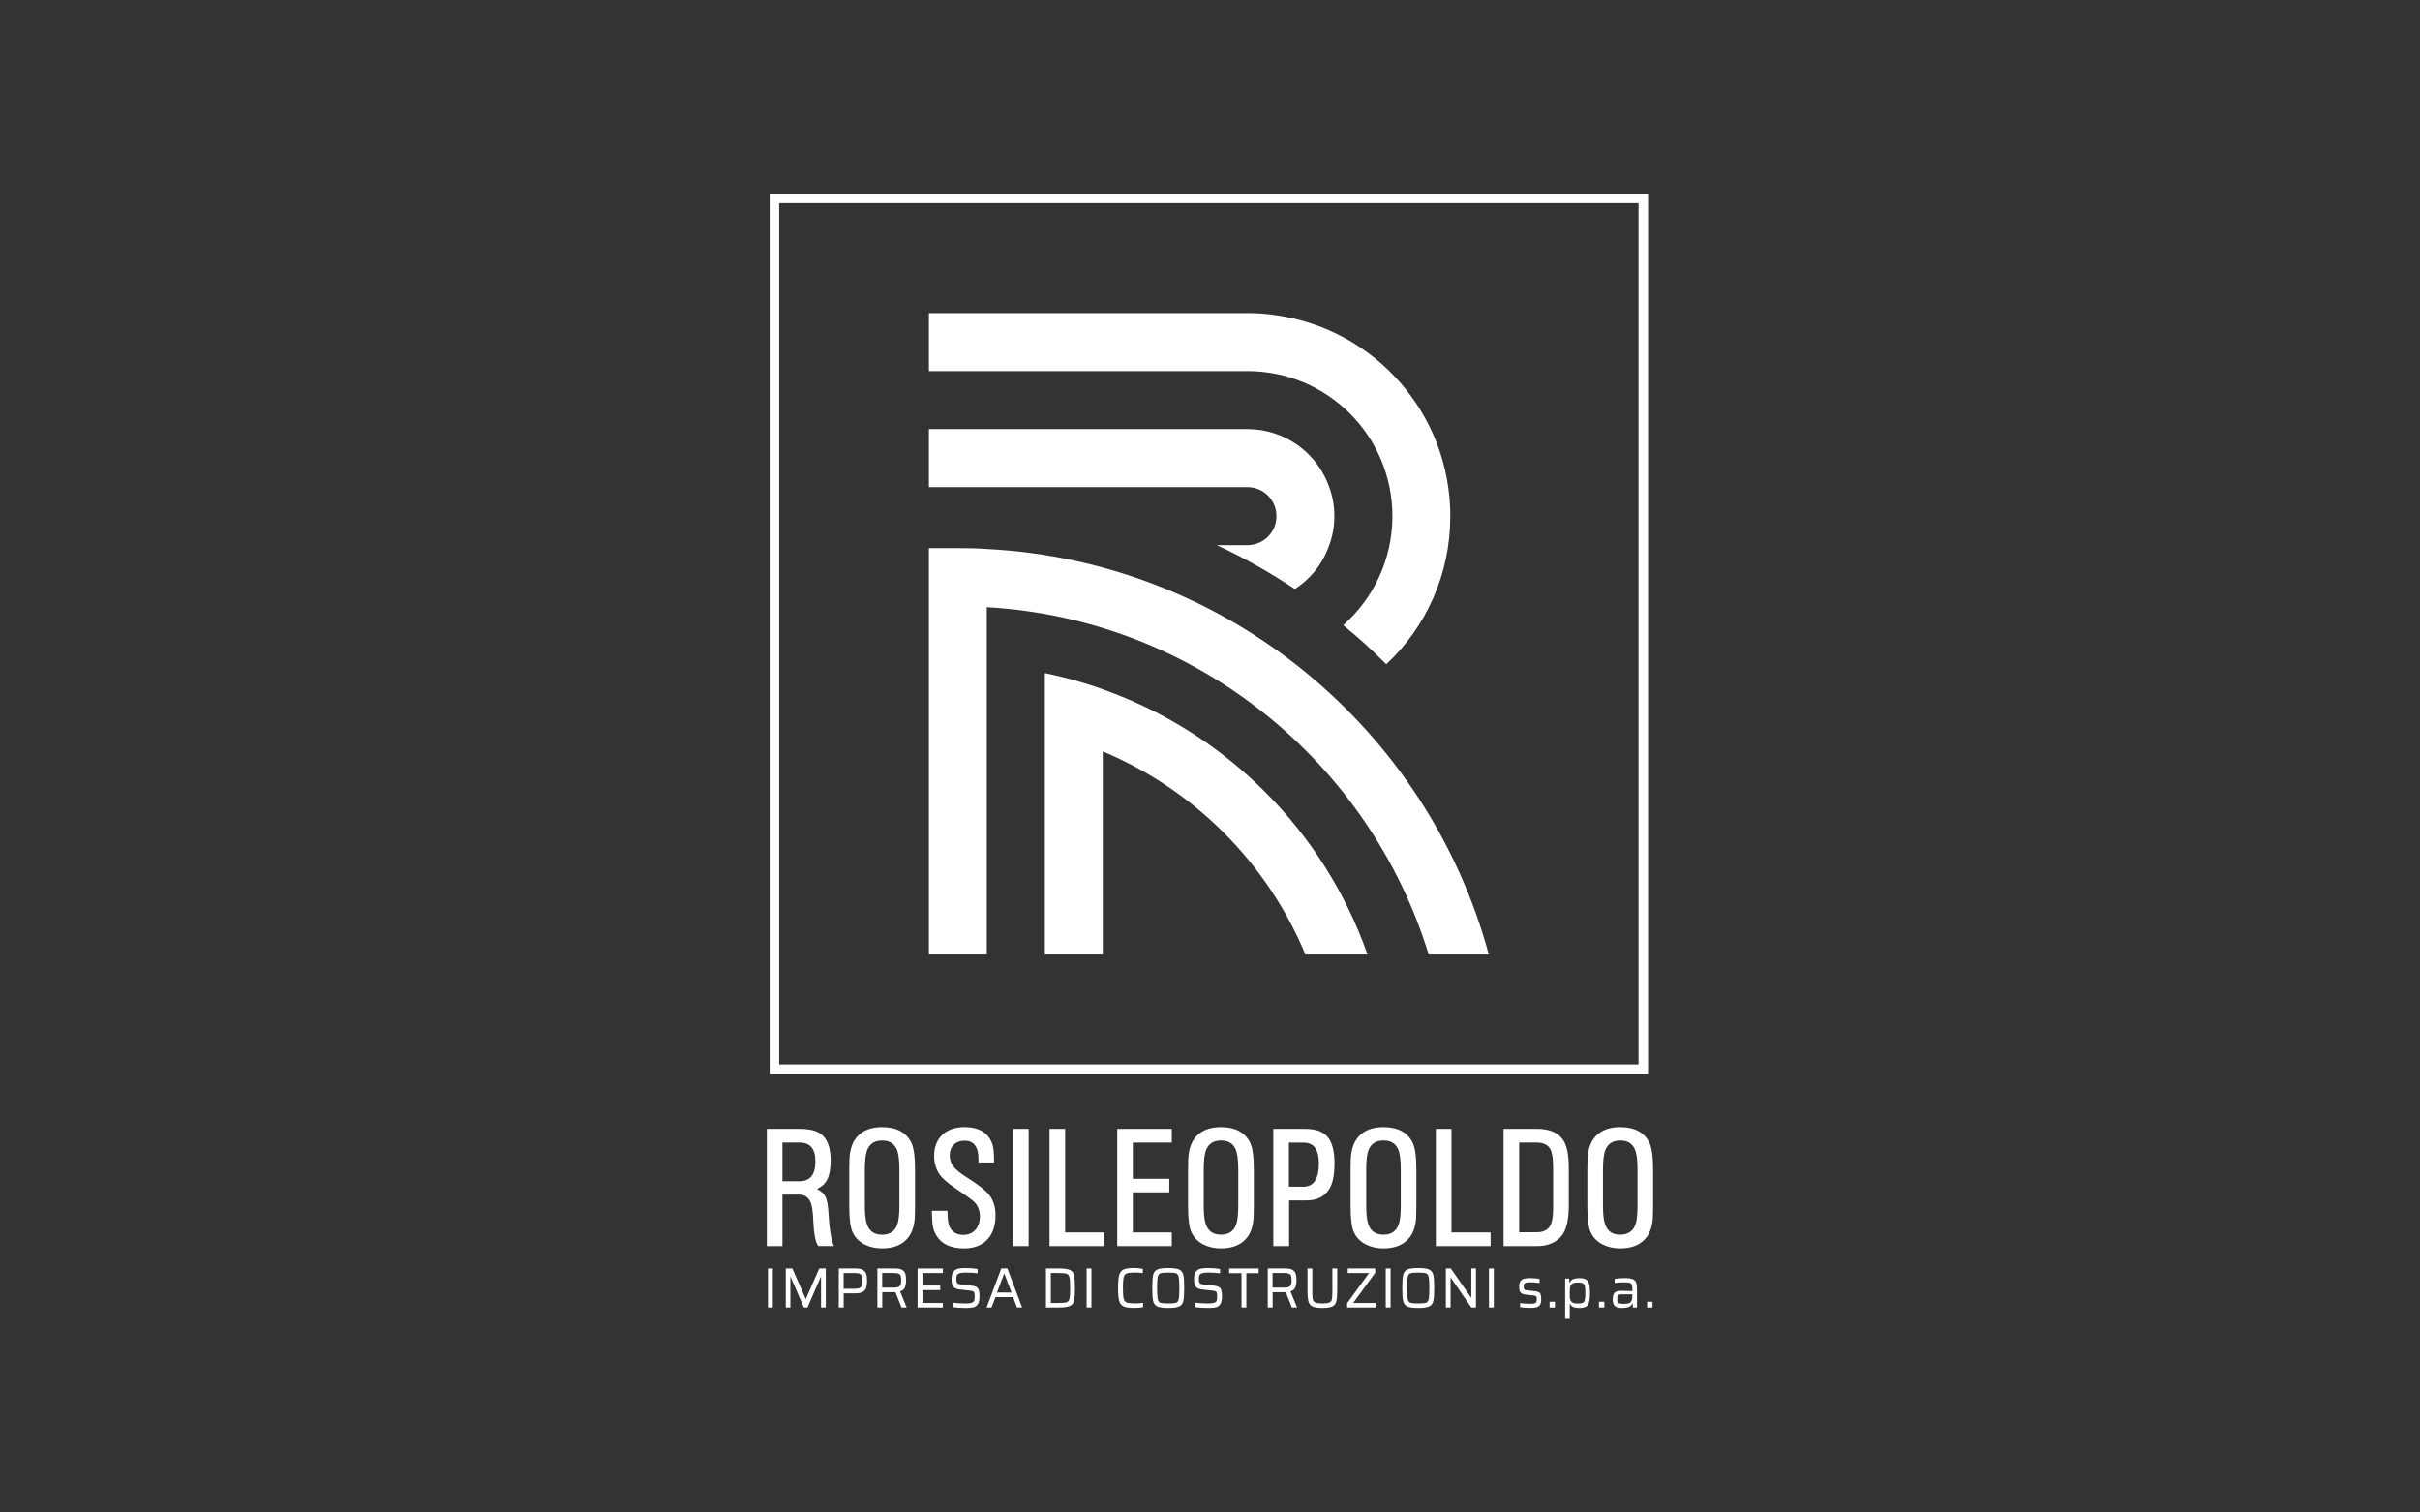 <?xml version="1.0" encoding="UTF-8"?> <svg xmlns="http://www.w3.org/2000/svg" width="800" height="500" viewBox="0 0 800 500" fill="none"><rect x="0" y="0" width="800" height="500" fill="#333333" stroke="none"/><g clip-path="url(#clip0_254_2399)"><path d="M272.975 395.785C272.514 394.735 271.55 393.831 270.072 393.054C271.697 392.318 272.85 391.215 273.552 389.745C274.244 388.274 274.59 386.215 274.59 383.589C274.59 380.101 273.845 377.496 272.357 375.773C270.868 374.05 268.227 373.188 264.443 373.188H253.5V411.942H258.657V394.913H264.045C265.858 394.913 267.137 395.691 267.871 397.235C268.416 398.359 268.741 400.512 268.856 403.685C269.045 408.066 269.611 410.808 270.533 411.932H275.69C274.757 409.915 274.16 406.353 273.898 401.237C273.741 398.643 273.437 396.825 272.965 395.775L272.975 395.785ZM264.275 390.501H258.657V377.716H264.401C267.839 377.716 269.558 379.786 269.558 383.935C269.558 388.316 267.797 390.501 264.286 390.501H264.275Z" fill="white"></path><path d="M291.591 372.611C287.681 372.611 284.788 373.851 282.891 376.33C281.927 377.612 281.287 379.272 280.973 381.331C280.816 382.413 280.742 384.22 280.742 386.73V398.643C280.742 402.667 281.067 405.482 281.728 407.068C282.503 408.928 283.835 410.356 285.732 411.365C287.472 412.258 289.421 412.699 291.591 412.699C295.532 412.699 298.446 411.459 300.344 408.98C301.308 407.699 301.947 406.06 302.262 404.043C302.419 402.919 302.492 401.122 302.492 398.643V386.73C302.492 382.434 302.084 379.45 301.276 377.78C299.578 374.334 296.35 372.611 291.591 372.611ZM297.325 398.528C297.325 401.553 297.073 403.696 296.57 404.978C295.721 407.11 294.054 408.171 291.581 408.171C289.107 408.171 287.503 407.089 286.654 404.915C286.151 403.602 285.9 401.469 285.9 398.528V386.793C285.9 383.694 286.151 381.509 286.654 380.228C287.503 378.095 289.149 377.034 291.581 377.034C294.012 377.034 295.501 377.969 296.392 379.818C297.01 381.099 297.325 383.421 297.325 386.793V398.528Z" fill="white"></path><path d="M318.425 408.224C316.223 408.224 314.693 407.289 313.844 405.429C313.456 404.579 313.247 402.856 313.205 400.261H308.048C308.09 402.74 308.205 404.484 308.394 405.493C308.582 406.501 308.97 407.489 309.557 408.455C311.297 411.281 314.326 412.699 318.655 412.699C321.936 412.699 324.504 411.743 326.338 409.821C328.173 407.909 329.095 405.219 329.095 401.774C329.095 399.063 328.414 396.836 327.062 395.092C325.909 393.58 323.393 391.605 319.525 389.167C317.439 387.854 315.993 386.667 315.175 385.627C314.368 384.587 313.959 383.358 313.959 381.971C313.959 380.501 314.4 379.314 315.291 378.431C316.182 377.538 317.376 377.097 318.886 377.097C321.936 377.097 323.466 379.146 323.466 383.253V384.293H328.624C328.624 381.583 328.466 379.681 328.162 378.599C326.967 374.607 323.854 372.611 318.833 372.611C315.741 372.611 313.299 373.462 311.496 375.164C309.693 376.866 308.802 379.198 308.802 382.14C308.802 384.388 309.368 386.363 310.479 388.064C311.412 389.462 313.163 391.027 315.752 392.771C319.075 395.019 321.108 396.469 321.842 397.13C323.236 398.412 323.928 400.072 323.928 402.131C323.928 403.99 323.425 405.472 322.418 406.575C321.412 407.678 320.081 408.234 318.414 408.234L318.425 408.224Z" fill="white"></path><path d="M340.049 373.188H334.892V411.942H340.049V373.188Z" fill="white"></path><path d="M352.114 373.188H346.957V411.942H365.038V407.414H352.114V373.188Z" fill="white"></path><path d="M387.364 407.414H374.492V394.167H386.546V389.692H374.492V377.716H387.364V373.188H369.335V411.942H387.364V407.414Z" fill="white"></path><path d="M397.741 411.365C399.481 412.258 401.431 412.699 403.6 412.699C407.542 412.699 410.456 411.459 412.353 408.98C413.317 407.699 413.957 406.06 414.261 404.043C414.418 402.919 414.491 401.122 414.491 398.643V386.73C414.491 382.434 414.082 379.45 413.275 377.78C411.577 374.334 408.349 372.611 403.59 372.611C399.68 372.611 396.787 373.851 394.89 376.33C393.926 377.612 393.286 379.272 392.972 381.331C392.815 382.413 392.741 384.22 392.741 386.73V398.643C392.741 402.667 393.066 405.482 393.727 407.068C394.502 408.928 395.833 410.356 397.731 411.365H397.741ZM397.919 386.783C397.919 383.684 398.171 381.499 398.674 380.217C399.523 378.085 401.169 377.023 403.6 377.023C406.032 377.023 407.521 377.958 408.412 379.807C409.03 381.089 409.345 383.411 409.345 386.783V398.517C409.345 401.543 409.093 403.686 408.59 404.967C407.741 407.1 406.074 408.161 403.6 408.161C401.127 408.161 399.523 407.079 398.674 404.904C398.171 403.591 397.919 401.459 397.919 398.517V386.783Z" fill="white"></path><path d="M439.48 393.001C440.601 391.184 441.157 388.358 441.157 384.513C441.157 380.668 440.402 377.643 438.893 375.857C437.384 374.071 434.931 373.188 431.535 373.188H420.927V411.942H426.147V396.836H431.891C435.402 396.836 437.939 395.554 439.48 393.001ZM430.78 392.308H426.084V377.727H430.958C434.323 377.727 436 380.017 436 384.587C436 389.745 434.26 392.318 430.78 392.318V392.308Z" fill="white"></path><path d="M466.083 408.98C467.047 407.699 467.687 406.06 467.991 404.043C468.148 402.919 468.221 401.122 468.221 398.643V386.73C468.221 382.434 467.813 379.45 467.005 377.78C465.307 374.334 462.079 372.611 457.32 372.611C453.41 372.611 450.517 373.851 448.62 376.33C447.656 377.612 447.016 379.272 446.702 381.331C446.545 382.413 446.471 384.22 446.471 386.73V398.643C446.471 402.667 446.796 405.482 447.457 407.068C448.232 408.928 449.564 410.356 451.461 411.365C453.201 412.258 455.15 412.699 457.32 412.699C461.261 412.699 464.175 411.459 466.073 408.98H466.083ZM463.064 398.517C463.064 401.543 462.813 403.686 462.31 404.967C461.461 407.1 459.794 408.161 457.32 408.161C454.846 408.161 453.243 407.079 452.394 404.904C451.891 403.591 451.639 401.459 451.639 398.517V386.783C451.639 383.684 451.891 381.499 452.394 380.217C453.243 378.085 454.888 377.023 457.32 377.023C459.752 377.023 461.24 377.958 462.131 379.807C462.75 381.089 463.064 383.411 463.064 386.783V398.517Z" fill="white"></path><path d="M492.759 407.414H479.825V373.188H474.668V411.942H492.759V407.414Z" fill="white"></path><path d="M518.608 386.089C518.608 381.561 517.916 378.378 516.522 376.561C514.824 374.313 512.035 373.188 508.178 373.188H497.046V411.942H508.063C511.501 411.942 514.174 410.881 516.061 408.749C517.759 406.847 518.608 403.443 518.608 398.527V386.089ZM513.451 398.926C513.451 402.256 513.063 404.441 512.287 405.492C511.396 406.732 509.992 407.351 508.052 407.351H502.193V377.716H508.052C509.834 377.716 511.176 378.231 512.077 379.26C512.989 380.29 513.44 382.58 513.44 386.141V398.926H513.451Z" fill="white"></path><path d="M545.274 377.78C543.575 374.334 540.347 372.611 535.588 372.611C531.679 372.611 528.786 373.851 526.888 376.33C525.924 377.612 525.285 379.272 524.97 381.331C524.813 382.413 524.74 384.22 524.74 386.73V398.643C524.74 402.667 525.064 405.482 525.725 407.068C526.5 408.928 527.832 410.356 529.729 411.365C531.469 412.258 533.419 412.699 535.588 412.699C539.529 412.699 542.443 411.459 544.341 408.98C545.305 407.699 545.944 406.06 546.248 404.043C546.406 402.919 546.479 401.122 546.479 398.643V386.73C546.479 382.434 546.07 379.45 545.263 377.78H545.274ZM541.332 398.528C541.332 401.553 541.081 403.696 540.578 404.978C539.729 407.11 538.062 408.171 535.588 408.171C533.115 408.171 531.511 407.089 530.662 404.915C530.159 403.602 529.907 401.469 529.907 398.528V386.793C529.907 383.694 530.159 381.509 530.662 380.228C531.511 378.095 533.156 377.034 535.588 377.034C538.02 377.034 539.508 377.969 540.399 379.818C541.018 381.099 541.332 383.421 541.332 386.793V398.528Z" fill="white"></path><path d="M255.481 419.338H253.867V432.238H255.481V419.338Z" fill="white"></path><path d="M266.424 429.37H266.33L261.927 419.338H259.758V432.238H261.277V422.09H261.351L265.743 432.238H266.927L271.34 422.09H271.413V432.238H272.986V419.338H270.816L266.424 429.37Z" fill="white"></path><path d="M285.292 419.842C284.757 419.506 283.971 419.338 282.933 419.338H277.283V432.238H278.898V427.553H282.902C283.95 427.553 284.747 427.374 285.292 427.028C285.837 426.681 286.193 426.208 286.371 425.631C286.549 425.053 286.633 424.317 286.633 423.445C286.633 422.573 286.549 421.786 286.371 421.218C286.193 420.641 285.837 420.189 285.302 419.853L285.292 419.842ZM284.862 425.021C284.747 425.368 284.505 425.631 284.128 425.799C283.751 425.967 283.164 426.051 282.346 426.051H278.887V420.84H282.388C283.195 420.84 283.793 420.924 284.16 421.092C284.526 421.26 284.768 421.523 284.872 421.87C284.977 422.216 285.03 422.742 285.03 423.445C285.03 424.149 284.977 424.675 284.862 425.021Z" fill="white"></path><path d="M299.138 425.567C299.4 424.916 299.536 424.139 299.536 423.256C299.536 422.374 299.453 421.691 299.295 421.134C299.138 420.588 298.792 420.147 298.268 419.821C297.744 419.495 296.968 419.338 295.952 419.338H290.04V432.238H291.654V427.175H296.014L298.017 432.238H299.736L297.545 426.912C298.352 426.671 298.887 426.229 299.159 425.567H299.138ZM297.031 425.42C296.654 425.588 296.056 425.673 295.26 425.673H291.633V420.83H295.396C296.172 420.83 296.738 420.914 297.084 421.071C297.44 421.229 297.671 421.481 297.765 421.807C297.859 422.132 297.912 422.616 297.912 423.256C297.912 423.897 297.859 424.359 297.754 424.685C297.65 425.011 297.409 425.252 297.021 425.431L297.031 425.42Z" fill="white"></path><path d="M303.331 432.238H311.706V430.736H304.935V426.481H310.815V424.979H304.935V420.84H311.706V419.338H303.331V432.238Z" fill="white"></path><path d="M322.638 425.378C322.23 425.189 321.643 425.063 320.898 424.979L317.754 424.622C317.272 424.569 316.915 424.496 316.706 424.39C316.496 424.285 316.349 424.117 316.276 423.886C316.203 423.655 316.161 423.287 316.161 422.773C316.161 422.31 316.203 421.953 316.276 421.701C316.349 421.449 316.517 421.249 316.779 421.102C317.02 420.955 317.345 420.85 317.775 420.787C318.194 420.724 318.76 420.693 319.462 420.693C320.06 420.693 320.71 420.714 321.412 420.756C322.114 420.798 322.701 420.861 323.173 420.934V419.506C322.733 419.422 322.146 419.348 321.391 419.285C320.647 419.222 319.903 419.19 319.179 419.19C318.089 419.19 317.23 419.274 316.59 419.453C315.951 419.632 315.448 419.978 315.091 420.504C314.735 421.029 314.557 421.806 314.557 422.825C314.557 423.561 314.62 424.159 314.756 424.622C314.882 425.073 315.154 425.441 315.542 425.725C315.93 426.008 316.517 426.187 317.293 426.281L320.479 426.639C321.045 426.691 321.433 426.765 321.664 426.88C321.894 426.996 322.041 427.174 322.104 427.416C322.167 427.658 322.198 428.078 322.198 428.666C322.198 429.149 322.156 429.549 322.083 429.843C322.01 430.137 321.842 430.357 321.601 430.504C321.328 430.652 320.993 430.757 320.594 430.809C320.196 430.862 319.672 430.893 318.991 430.893C317.901 430.893 316.548 430.809 314.934 430.652V432.133C315.584 432.206 316.328 432.269 317.167 432.322C318.005 432.374 318.771 432.395 319.462 432.395C320.49 432.395 321.286 432.311 321.873 432.164C322.46 432.007 322.921 431.65 323.278 431.093C323.624 430.536 323.802 429.685 323.802 428.551C323.802 427.563 323.718 426.849 323.54 426.397C323.351 425.914 323.047 425.567 322.638 425.388V425.378Z" fill="white"></path><path d="M331.003 419.338L326.139 432.238H327.764L329.095 428.803H334.892L336.223 432.238H337.89L333.026 419.338H331.003ZM329.577 427.29L331.936 421.082H332.03L334.389 427.29H329.577Z" fill="white"></path><path d="M353.654 419.81C352.921 419.495 351.652 419.327 349.87 419.327H345.772V432.228H349.87C351.652 432.228 352.91 432.07 353.654 431.744C354.388 431.429 354.86 430.851 355.059 430.032C355.258 429.202 355.363 427.784 355.363 425.777C355.363 423.771 355.258 422.342 355.059 421.523C354.86 420.693 354.388 420.126 353.654 419.81ZM353.539 429.339C353.392 429.958 353.057 430.347 352.554 430.505C352.051 430.662 351.065 430.736 349.608 430.736H347.386V420.829H349.608C351.055 420.829 352.03 420.913 352.543 421.06C353.046 421.218 353.382 421.607 353.539 422.237C353.696 422.867 353.77 424.044 353.77 425.788C353.77 427.532 353.696 428.719 353.539 429.339Z" fill="white"></path><path d="M360.813 419.338H359.21V432.238H360.813V419.338Z" fill="white"></path><path d="M372.469 430.589C371.956 430.39 371.61 429.959 371.452 429.297C371.285 428.635 371.211 427.469 371.211 425.788C371.211 424.108 371.295 422.942 371.452 422.28C371.61 421.618 371.956 421.187 372.469 420.988C372.983 420.788 373.905 420.683 375.215 420.683C376.002 420.683 376.861 420.746 377.794 420.872V419.464C377.438 419.38 376.966 419.307 376.41 419.254C375.844 419.202 375.31 419.181 374.796 419.181C373.245 419.181 372.123 419.349 371.411 419.685C370.698 420.021 370.226 420.641 369.975 421.544C369.733 422.448 369.608 423.855 369.608 425.778C369.608 427.7 369.733 429.129 369.975 430.022C370.216 430.915 370.698 431.535 371.411 431.871C372.123 432.207 373.255 432.375 374.796 432.375C375.299 432.375 375.834 432.354 376.41 432.312C376.987 432.27 377.48 432.207 377.857 432.134V430.684C377.05 430.81 376.159 430.873 375.195 430.873C373.884 430.873 372.972 430.768 372.448 430.568L372.469 430.589Z" fill="white"></path><path d="M389.817 419.695C389.104 419.358 387.888 419.19 386.19 419.19C384.492 419.19 383.266 419.358 382.563 419.695C381.851 420.031 381.4 420.619 381.211 421.47C381.023 422.31 380.918 423.76 380.918 425.788C380.918 427.815 381.012 429.265 381.211 430.116C381.4 430.956 381.861 431.545 382.563 431.891C383.276 432.227 384.482 432.395 386.19 432.395C387.899 432.395 389.094 432.227 389.817 431.891C390.53 431.555 390.991 430.967 391.179 430.116C391.368 429.275 391.473 427.826 391.473 425.788C391.473 423.75 391.379 422.31 391.179 421.47C390.98 420.63 390.53 420.031 389.817 419.695ZM389.66 429.433C389.523 430.084 389.23 430.494 388.779 430.652C388.328 430.82 387.469 430.893 386.201 430.893C384.932 430.893 384.062 430.809 383.612 430.652C383.161 430.494 382.857 430.084 382.721 429.433C382.584 428.782 382.511 427.574 382.511 425.798C382.511 424.023 382.584 422.815 382.721 422.163C382.857 421.512 383.15 421.102 383.612 420.945C384.062 420.787 384.932 420.703 386.201 420.703C387.469 420.703 388.339 420.787 388.779 420.945C389.23 421.113 389.523 421.512 389.66 422.163C389.796 422.815 389.869 424.023 389.869 425.798C389.869 427.574 389.796 428.792 389.66 429.433Z" fill="white"></path><path d="M402.793 425.378C402.385 425.189 401.798 425.063 401.053 424.979L397.909 424.622C397.427 424.569 397.07 424.496 396.861 424.39C396.651 424.285 396.504 424.117 396.431 423.886C396.358 423.655 396.316 423.287 396.316 422.773C396.316 422.31 396.358 421.953 396.431 421.701C396.504 421.449 396.672 421.249 396.934 421.102C397.175 420.955 397.5 420.85 397.93 420.787C398.349 420.724 398.915 420.693 399.617 420.693C400.215 420.693 400.865 420.714 401.567 420.756C402.269 420.798 402.856 420.861 403.328 420.934V419.506C402.888 419.422 402.301 419.348 401.546 419.285C400.802 419.222 400.058 419.19 399.334 419.19C398.244 419.19 397.385 419.274 396.745 419.453C396.106 419.632 395.603 419.978 395.246 420.504C394.89 421.029 394.712 421.806 394.712 422.825C394.712 423.561 394.775 424.159 394.911 424.622C395.037 425.073 395.309 425.441 395.697 425.725C396.085 426.008 396.672 426.187 397.448 426.281L400.634 426.639C401.2 426.691 401.588 426.765 401.819 426.88C402.049 426.996 402.196 427.174 402.259 427.416C402.322 427.658 402.353 428.078 402.353 428.666C402.353 429.149 402.311 429.549 402.238 429.843C402.165 430.137 401.997 430.357 401.756 430.504C401.483 430.652 401.148 430.757 400.749 430.809C400.351 430.862 399.817 430.893 399.146 430.893C398.056 430.893 396.703 430.809 395.089 430.652V432.133C395.739 432.206 396.483 432.269 397.322 432.322C398.16 432.374 398.926 432.395 399.617 432.395C400.645 432.395 401.441 432.311 402.028 432.164C402.615 432.007 403.076 431.65 403.433 431.093C403.779 430.536 403.957 429.685 403.957 428.551C403.957 427.563 403.873 426.849 403.695 426.397C403.506 425.914 403.202 425.567 402.793 425.388V425.378Z" fill="white"></path><path d="M406.326 420.893H410.414V432.238H412.018V420.893H416.085V419.338H406.326V420.893Z" fill="white"></path><path d="M428.191 425.567C428.453 424.916 428.589 424.139 428.589 423.256C428.589 422.374 428.506 421.691 428.348 421.134C428.191 420.588 427.845 420.147 427.321 419.821C426.797 419.495 426.021 419.338 425.005 419.338H419.093V432.238H420.707V427.175H425.067L427.069 432.238H428.789L426.598 426.912C427.405 426.671 427.95 426.229 428.212 425.567H428.191ZM426.084 425.42C425.707 425.588 425.109 425.673 424.313 425.673H420.686V420.83H424.449C425.225 420.83 425.791 420.914 426.137 421.071C426.493 421.229 426.724 421.481 426.818 421.807C426.912 422.132 426.965 422.616 426.965 423.256C426.965 423.897 426.912 424.359 426.807 424.685C426.703 425.011 426.462 425.252 426.074 425.431L426.084 425.42Z" fill="white"></path><path d="M440.444 427.217C440.444 428.351 440.381 429.16 440.266 429.622C440.151 430.095 439.868 430.421 439.428 430.61C438.987 430.799 438.222 430.893 437.153 430.893C436.084 430.893 435.319 430.799 434.868 430.61C434.417 430.421 434.134 430.095 434.008 429.612C433.883 429.139 433.82 428.341 433.82 427.206V419.327H432.227V426.586C432.227 428.257 432.342 429.486 432.552 430.263C432.772 431.04 433.212 431.587 433.893 431.902C434.564 432.217 435.654 432.385 437.153 432.385C438.652 432.385 439.732 432.227 440.413 431.912C441.084 431.597 441.534 431.051 441.744 430.274C441.954 429.496 442.059 428.267 442.059 426.586V419.327H440.455V427.206L440.444 427.217Z" fill="white"></path><path d="M454.637 420.725V419.338H445.539V420.84H452.593L445.329 430.82V432.238H454.731V430.736H447.331L454.637 420.725Z" fill="white"></path><path d="M459.699 419.338H458.096V432.238H459.699V419.338Z" fill="white"></path><path d="M472.456 419.695C471.743 419.358 470.527 419.19 468.829 419.19C467.131 419.19 465.905 419.358 465.203 419.695C464.49 420.031 464.039 420.619 463.85 421.47C463.662 422.31 463.557 423.76 463.557 425.788C463.557 427.815 463.651 429.265 463.85 430.116C464.039 430.956 464.5 431.545 465.203 431.891C465.915 432.227 467.121 432.395 468.829 432.395C470.538 432.395 471.733 432.227 472.456 431.891C473.169 431.555 473.63 430.967 473.819 430.116C474.007 429.275 474.112 427.826 474.112 425.788C474.112 423.75 474.018 422.31 473.819 421.47C473.619 420.63 473.169 420.031 472.456 419.695ZM472.299 429.433C472.163 430.084 471.869 430.494 471.418 430.652C470.968 430.82 470.108 430.893 468.84 430.893C467.571 430.893 466.701 430.809 466.251 430.652C465.8 430.494 465.496 430.084 465.36 429.433C465.224 428.782 465.15 427.574 465.15 425.798C465.15 424.023 465.224 422.815 465.36 422.163C465.496 421.512 465.79 421.102 466.251 420.945C466.701 420.787 467.571 420.703 468.84 420.703C470.108 420.703 470.978 420.787 471.418 420.945C471.869 421.113 472.163 421.512 472.299 422.163C472.435 422.815 472.508 424.023 472.508 425.798C472.508 427.574 472.435 428.792 472.299 429.433Z" fill="white"></path><path d="M486.386 428.982H486.313L479.615 419.338H477.969V432.238H479.521V422.374H479.594L486.386 432.238H487.927V419.338H486.386V428.982Z" fill="white"></path><path d="M493.818 419.338H492.214V432.238H493.818V419.338Z" fill="white"></path><path d="M508.671 427.165C508.388 427.018 507.979 426.923 507.424 426.86L504.845 426.555C504.499 426.513 504.248 426.471 504.101 426.408C503.954 426.345 503.849 426.23 503.786 426.072C503.723 425.915 503.692 425.652 503.692 425.284C503.692 424.875 503.776 424.57 503.933 424.37C504.09 424.181 504.331 424.055 504.625 423.992C504.929 423.94 505.359 423.908 505.935 423.908C506.973 423.908 507.979 423.982 508.943 424.139V422.784C508.556 422.711 508.084 422.648 507.518 422.595C506.952 422.543 506.428 422.521 505.946 422.521C505.076 422.521 504.373 422.585 503.86 422.711C503.346 422.837 502.937 423.099 502.644 423.509C502.35 423.919 502.204 424.528 502.204 425.337C502.204 425.925 502.256 426.398 502.371 426.745C502.487 427.091 502.696 427.364 503 427.564C503.304 427.764 503.744 427.9 504.321 427.963L506.805 428.247C507.183 428.289 507.445 428.331 507.591 428.394C507.738 428.457 507.853 428.572 507.916 428.741C507.99 428.909 508.021 429.192 508.021 429.57C508.021 429.949 507.979 430.253 507.885 430.442C507.79 430.631 507.591 430.779 507.298 430.863C506.994 430.947 506.533 430.989 505.893 430.989C504.866 430.989 503.744 430.915 502.508 430.779V432.134C503.011 432.197 503.577 432.249 504.227 432.302C504.876 432.354 505.453 432.375 505.967 432.375C506.816 432.375 507.486 432.302 507.979 432.155C508.472 432.008 508.849 431.735 509.101 431.325C509.352 430.915 509.489 430.306 509.489 429.528C509.489 428.814 509.426 428.278 509.289 427.911C509.164 427.543 508.954 427.291 508.671 427.154V427.165Z" fill="white"></path><path d="M514.038 430.326H512.256V432.238H514.038V430.326Z" fill="white"></path><path d="M524.247 422.962C523.744 422.678 523.021 422.531 522.077 422.531C521.312 422.531 520.662 422.636 520.117 422.846C519.572 423.056 519.174 423.456 518.933 424.023H518.817L518.744 422.668H517.402V435.988H518.922V431.04H519.017C519.268 431.545 519.645 431.891 520.149 432.091C520.652 432.291 521.312 432.396 522.119 432.396C523.052 432.396 523.765 432.249 524.257 431.965C524.75 431.681 525.096 431.188 525.306 430.484C525.515 429.78 525.61 428.771 525.61 427.448C525.61 426.124 525.505 425.137 525.306 424.433C525.096 423.739 524.75 423.246 524.247 422.962ZM523.901 429.769C523.786 430.232 523.555 430.536 523.209 430.694C522.863 430.841 522.287 430.914 521.48 430.914C520.83 430.914 520.316 430.83 519.949 430.652C519.572 430.473 519.31 430.19 519.142 429.79C519.048 429.549 518.985 429.255 518.954 428.908C518.933 428.561 518.912 428.078 518.912 427.458C518.912 426.838 518.933 426.376 518.964 426.008C518.996 425.651 519.069 425.326 519.174 425.052C519.321 424.695 519.583 424.422 519.96 424.244C520.337 424.065 520.84 423.981 521.48 423.981C522.287 423.981 522.863 424.055 523.209 424.212C523.555 424.37 523.786 424.674 523.901 425.137C524.016 425.599 524.079 426.366 524.079 427.448C524.079 428.53 524.016 429.297 523.901 429.759V429.769Z" fill="white"></path><path d="M530.358 430.326H528.576V432.238H530.358V430.326Z" fill="white"></path><path d="M539.739 422.868C539.184 422.637 538.345 422.521 537.223 422.521C535.903 422.521 534.75 422.606 533.764 422.784V424.118C534.1 424.066 534.572 424.024 535.179 423.982C535.787 423.94 536.28 423.919 536.689 423.919C537.601 423.919 538.251 423.961 538.628 424.045C539.005 424.129 539.267 424.328 539.414 424.644C539.561 424.959 539.634 425.484 539.634 426.24V426.808C537.611 426.745 536.416 426.713 536.06 426.713C535.295 426.713 534.708 426.808 534.289 426.997C533.869 427.186 533.576 427.48 533.398 427.9C533.219 428.31 533.135 428.888 533.135 429.623C533.135 430.663 533.387 431.388 533.89 431.787C534.393 432.197 535.19 432.396 536.28 432.396C537.066 432.396 537.748 432.302 538.335 432.102C538.911 431.913 539.341 431.514 539.603 430.915H539.718L539.791 432.249H541.154V426.261C541.154 425.274 541.06 424.517 540.871 424.003C540.682 423.488 540.316 423.11 539.76 422.879L539.739 422.868ZM539.613 428.32C539.613 429.119 539.488 429.749 539.215 430.201C539.037 430.526 538.754 430.747 538.366 430.852C537.968 430.968 537.465 431.02 536.836 431.02C536.207 431.02 535.714 430.978 535.4 430.894C535.096 430.81 534.886 430.663 534.771 430.453C534.655 430.243 534.603 429.907 534.603 429.455C534.603 429.003 534.655 428.657 534.75 428.436C534.855 428.215 535.022 428.068 535.263 427.995C535.504 427.921 535.892 427.879 536.416 427.879H539.603V428.31L539.613 428.32Z" fill="white"></path><path d="M546.28 430.326H544.498V432.238H546.28V430.326Z" fill="white"></path><path d="M544.802 64.011H254.433V355.025H544.802V64.011ZM541.657 351.874H257.577V67.162H541.657V351.874Z" fill="white"></path><path d="M460.297 170.628C460.297 185.01 453.987 197.879 444.029 206.682C448.987 210.684 453.767 215.033 458.274 219.603C471.335 207.365 479.437 189.989 479.437 170.639C479.437 136.843 454.501 108.858 421.965 104.235C418.873 103.731 415.655 103.5 412.395 103.5H307.073V122.682H412.395C438.851 122.682 460.297 144.124 460.297 170.639V170.628Z" fill="white"></path><path d="M412.395 180.219H402.259C411.263 184.39 419.879 189.306 428.044 194.717C433.338 191.334 437.331 186.26 439.417 180.219C440.539 177.225 441.105 174.011 441.105 170.628C441.105 167.246 440.539 164.031 439.417 161.037C435.528 149.87 424.9 141.854 412.395 141.854H307.073V161.037H412.395C417.688 161.037 421.965 165.323 421.965 170.628C421.965 175.933 417.688 180.219 412.395 180.219Z" fill="white"></path><path d="M326.213 181.49C323.058 181.259 319.85 181.206 316.643 181.206H307.073V315.536H326.213V200.725C395.226 204.675 452.698 251.78 472.288 315.536H492.162C471.953 241.117 405.917 185.608 326.213 181.49Z" fill="white"></path><path d="M364.545 227.87C358.35 225.612 351.935 223.868 345.405 222.513V315.547H364.545V248.408C394.775 261.046 418.925 285.25 431.535 315.547H452.079C437.667 274.639 405.351 242.315 364.545 227.87Z" fill="white"></path></g><defs><clipPath id="clip0_254_2399"><rect width="293" height="372" fill="white" transform="translate(253.5 64)"></rect></clipPath></defs></svg> 